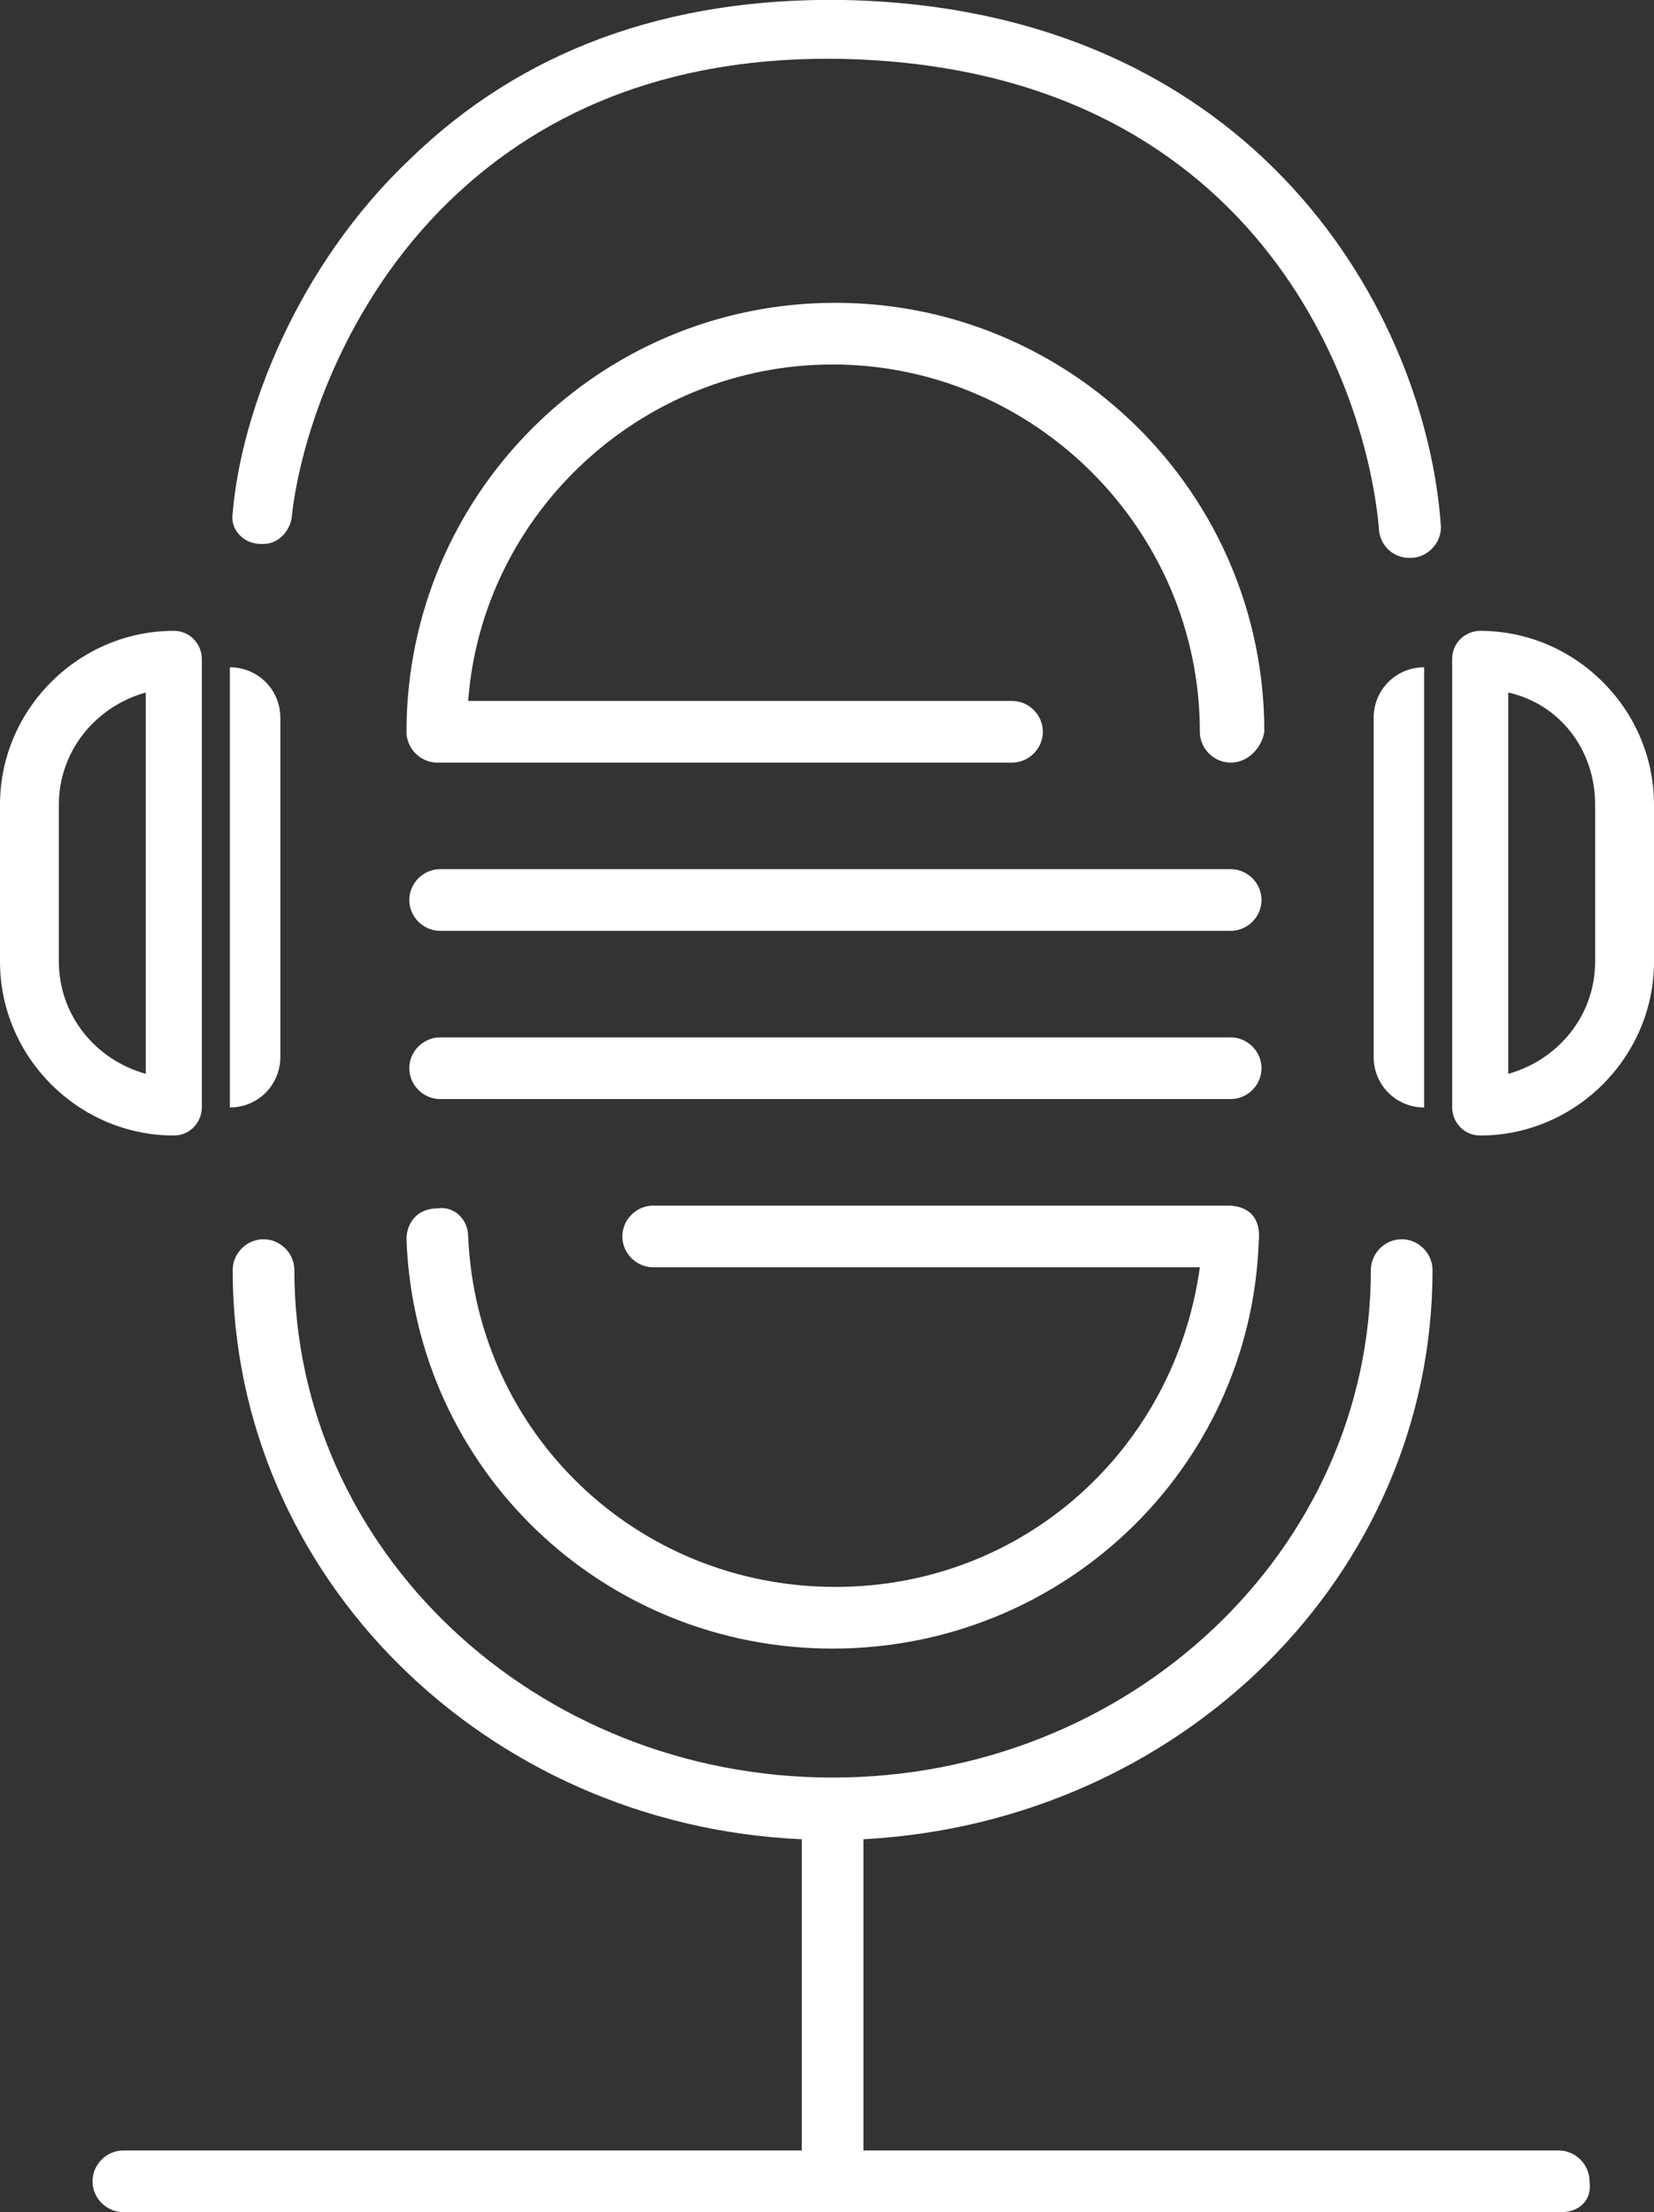 <?xml version="1.0" encoding="utf-8"?>
<!-- Generator: Adobe Illustrator 25.4.1, SVG Export Plug-In . SVG Version: 6.00 Build 0)  -->
<svg version="1.1" id="Vrstva_1" xmlns="http://www.w3.org/2000/svg" xmlns:xlink="http://www.w3.org/1999/xlink" x="0px" y="0px"
	 viewBox="0 0 59 78.9" style="enable-background:new 0 0 59 78.9;" xml:space="preserve">
<rect x="0" y="0" width="59" height="78.9" fill="#333333" stroke="none"/>
<style type="text/css">
	.st0{fill:#FFFFFF;}
</style>
<g>
	<g>
		<g>
			<path class="st0" d="M8.2,39.5L8.2,39.5V23.8l0,0c1,0,1.8,0.8,1.8,1.8v12.1C10,38.7,9.2,39.5,8.2,39.5z"/>
		</g>
		<g>
			<path class="st0" d="M6.2,40.5L6.2,40.5c-3.4,0-6.2-2.8-6.2-6.2v-5.6c0-3.4,2.8-6.2,6.2-6.2h0c0.6,0,1,0.5,1,1v16
				C7.2,40,6.8,40.5,6.2,40.5z M5.2,24.7c-1.8,0.5-3.1,2.1-3.1,4v5.6c0,1.9,1.3,3.5,3.1,4V24.7z"/>
		</g>
	</g>
	<g>
		<g>
			<path class="st0" d="M50.8,39.5L50.8,39.5V23.8l0,0c-1,0-1.8,0.8-1.8,1.8v12.1C49,38.7,49.8,39.5,50.8,39.5z"/>
		</g>
		<g>
			<path class="st0" d="M52.8,40.5L52.8,40.5c-0.6,0-1-0.5-1-1v-16c0-0.6,0.5-1,1-1l0,0c3.4,0,6.2,2.8,6.2,6.2v5.6
				C59,37.7,56.2,40.5,52.8,40.5z M53.8,24.7v13.6c1.8-0.5,3.1-2.1,3.1-4v-5.6C56.9,26.7,55.6,25.1,53.8,24.7z"/>
		</g>
	</g>
	<g>
		<g>
			<path class="st0" d="M55.7,78.9H4.4c-0.6,0-1.1-0.5-1.1-1.1c0-0.6,0.5-1.1,1.1-1.1h24.2V65.6C17.3,65.1,8.3,56.2,8.3,45.3
				c0-0.6,0.5-1.1,1.1-1.1c0.6,0,1.1,0.5,1.1,1.1c0,10,8.6,18.1,19.2,18.1c10.6,0,19.2-8.1,19.2-18.1c0-0.6,0.5-1.1,1.1-1.1
				c0.6,0,1.1,0.5,1.1,1.1c0,10.9-9,19.7-20.3,20.3v11.1h24.8c0.6,0,1.1,0.5,1.1,1.1C56.8,78.5,56.3,78.9,55.7,78.9z M29.7,58.8
				c-8.2,0-14.9-6.4-15.2-14.6c0-0.6,0.4-1.1,1.1-1.1c0.6-0.1,1.1,0.4,1.1,1c0.3,7,6,12.5,13.1,12.5c6.7,0,12.1-4.9,13-11.4H23.3
				c-0.6,0-1.1-0.5-1.1-1.1c0-0.6,0.5-1.1,1.1-1.1h20.5c0.7,0,1.2,0.4,1.1,1.3C44.6,52.4,37.9,58.8,29.7,58.8z M43.9,39.2H15.7
				c-0.6,0-1.1-0.5-1.1-1.1c0-0.6,0.5-1.1,1.1-1.1h28.2c0.6,0,1.1,0.5,1.1,1.1C45,38.7,44.5,39.2,43.9,39.2z M43.9,33.2H15.7
				c-0.6,0-1.1-0.5-1.1-1.1c0-0.6,0.5-1.1,1.1-1.1h28.2c0.6,0,1.1,0.5,1.1,1.1C45,32.7,44.5,33.2,43.9,33.2z M43.9,27.2
				c-0.6,0-1.1-0.5-1.1-1.1c0-7.2-5.9-13.1-13.1-13.1c-6.8,0-12.5,5.3-13,12h19.4c0.6,0,1.1,0.5,1.1,1.1c0,0.6-0.5,1.1-1.1,1.1H15.6
				c-0.6,0-1.1-0.5-1.1-1.1c0-8.4,6.8-15.3,15.3-15.3c8.4,0,15.3,6.8,15.3,15.3C45,26.7,44.5,27.2,43.9,27.2z"/>
		</g>
	</g>
	<g>
		<path class="st0" d="M50.3,19.9L50.3,19.9c-0.6,0-1-0.4-1.1-0.9C48.8,13.8,44.8,2.4,30,2.1C24.3,2,19.6,3.7,16,7.2
			c-3.7,3.6-5.3,8.4-5.6,11.3c-0.1,0.5-0.5,0.9-1,0.9H9.3c-0.6,0-1.1-0.5-1-1.1c0.3-3.6,2.3-8.8,6.3-12.6c4-3.9,9.2-5.8,15.5-5.7
			c14.8,0.3,20.8,11.3,21.3,18.8C51.4,19.4,50.9,19.9,50.3,19.9z"/>
	</g>
</g>
</svg>
